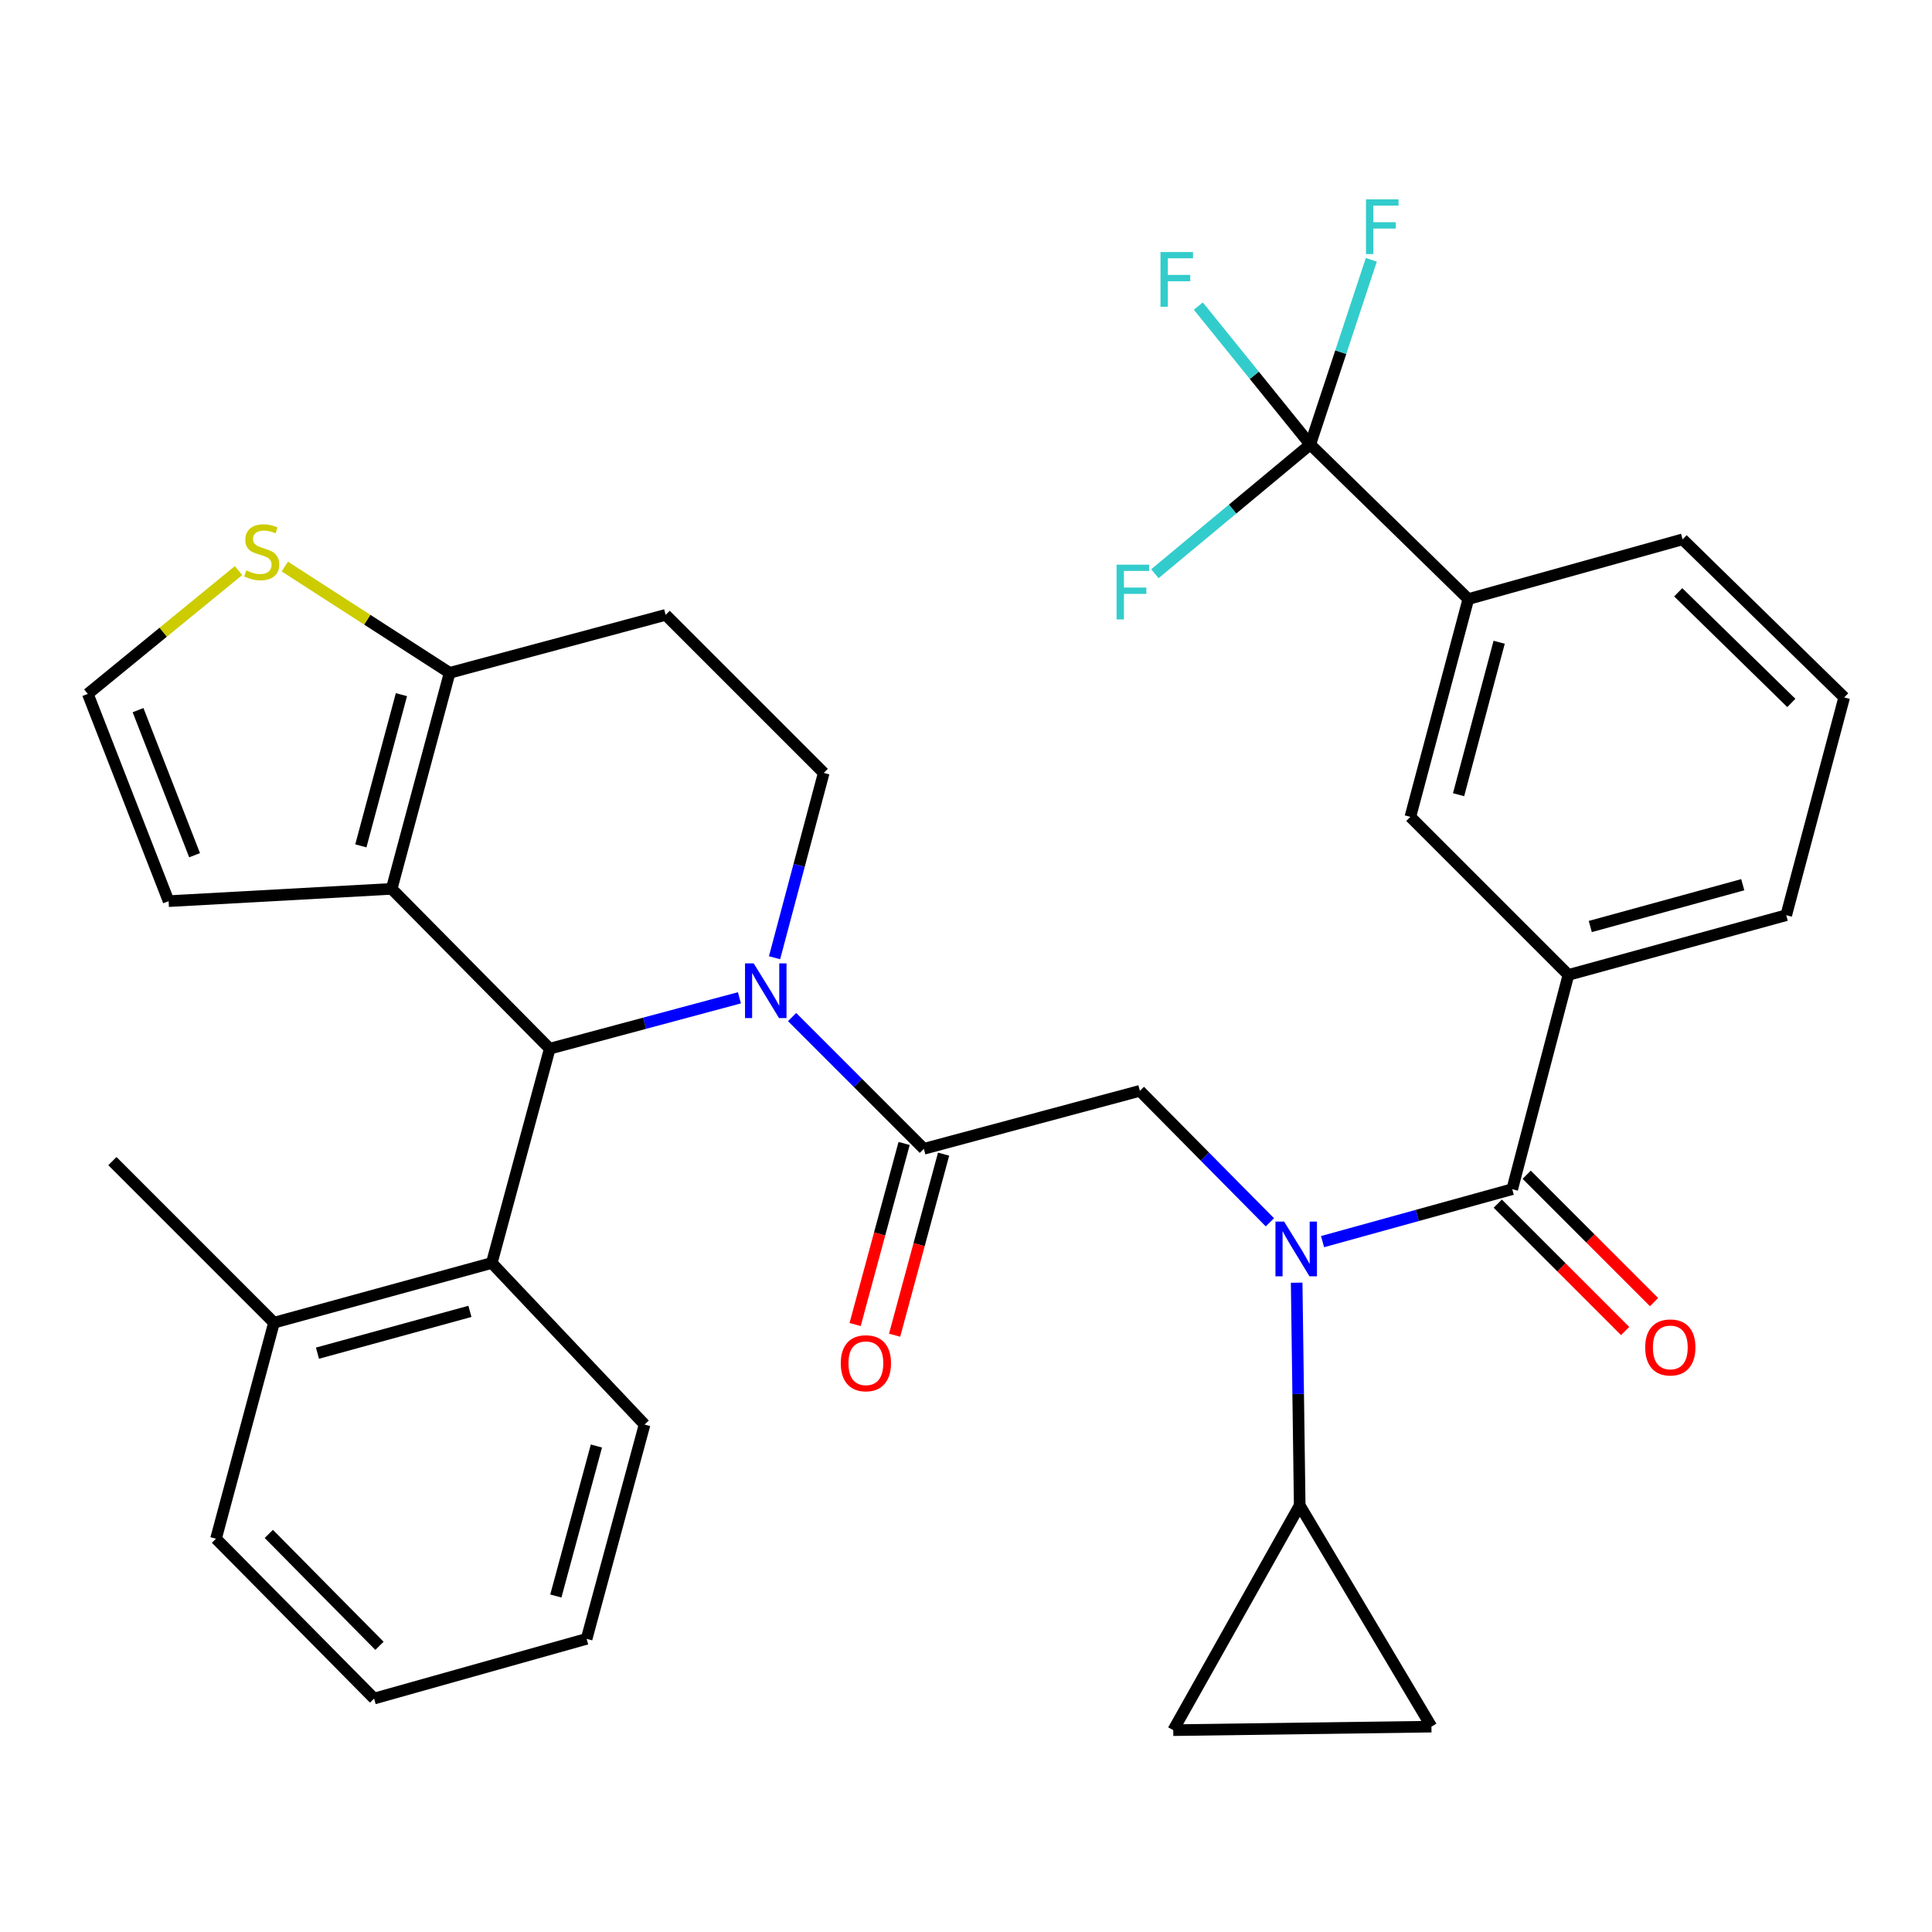 <?xml version='1.0' encoding='iso-8859-1'?>
<svg version='1.1' baseProfile='full'
              xmlns='http://www.w3.org/2000/svg'
                      xmlns:rdkit='http://www.rdkit.org/xml'
                      xmlns:xlink='http://www.w3.org/1999/xlink'
                  xml:space='preserve'
width='1000px' height='1000px' viewBox='0 0 1000 1000'>
<!-- END OF HEADER -->
<rect style='opacity:1.0;fill:#FFFFFF;stroke:none' width='1000' height='1000' x='0' y='0'> </rect>
<path class='bond-0' d='M 678.182,230.073 L 760.004,310.072' style='fill:none;fill-rule:evenodd;stroke:#000000;stroke-width:6px;stroke-linecap:butt;stroke-linejoin:miter;stroke-opacity:1' />
<path class='bond-1' d='M 678.182,230.073 L 693.986,182.271' style='fill:none;fill-rule:evenodd;stroke:#000000;stroke-width:6px;stroke-linecap:butt;stroke-linejoin:miter;stroke-opacity:1' />
<path class='bond-1' d='M 693.986,182.271 L 709.79,134.47' style='fill:none;fill-rule:evenodd;stroke:#33CCCC;stroke-width:6px;stroke-linecap:butt;stroke-linejoin:miter;stroke-opacity:1' />
<path class='bond-2' d='M 678.182,230.073 L 637.975,263.512' style='fill:none;fill-rule:evenodd;stroke:#000000;stroke-width:6px;stroke-linecap:butt;stroke-linejoin:miter;stroke-opacity:1' />
<path class='bond-2' d='M 637.975,263.512 L 597.768,296.952' style='fill:none;fill-rule:evenodd;stroke:#33CCCC;stroke-width:6px;stroke-linecap:butt;stroke-linejoin:miter;stroke-opacity:1' />
<path class='bond-3' d='M 678.182,230.073 L 649.217,194.25' style='fill:none;fill-rule:evenodd;stroke:#000000;stroke-width:6px;stroke-linecap:butt;stroke-linejoin:miter;stroke-opacity:1' />
<path class='bond-3' d='M 649.217,194.25 L 620.252,158.427' style='fill:none;fill-rule:evenodd;stroke:#33CCCC;stroke-width:6px;stroke-linecap:butt;stroke-linejoin:miter;stroke-opacity:1' />
<path class='bond-4' d='M 657.296,632.672 L 623.646,598.645' style='fill:none;fill-rule:evenodd;stroke:#0000FF;stroke-width:6px;stroke-linecap:butt;stroke-linejoin:miter;stroke-opacity:1' />
<path class='bond-4' d='M 623.646,598.645 L 589.996,564.619' style='fill:none;fill-rule:evenodd;stroke:#000000;stroke-width:6px;stroke-linecap:butt;stroke-linejoin:miter;stroke-opacity:1' />
<path class='bond-5' d='M 684.553,642.669 L 733.64,629.095' style='fill:none;fill-rule:evenodd;stroke:#0000FF;stroke-width:6px;stroke-linecap:butt;stroke-linejoin:miter;stroke-opacity:1' />
<path class='bond-5' d='M 733.64,629.095 L 782.727,615.521' style='fill:none;fill-rule:evenodd;stroke:#000000;stroke-width:6px;stroke-linecap:butt;stroke-linejoin:miter;stroke-opacity:1' />
<path class='bond-6' d='M 671.152,663.92 L 671.938,721.543' style='fill:none;fill-rule:evenodd;stroke:#0000FF;stroke-width:6px;stroke-linecap:butt;stroke-linejoin:miter;stroke-opacity:1' />
<path class='bond-6' d='M 671.938,721.543 L 672.724,779.166' style='fill:none;fill-rule:evenodd;stroke:#000000;stroke-width:6px;stroke-linecap:butt;stroke-linejoin:miter;stroke-opacity:1' />
<path class='bond-7' d='M 775.242,623.006 L 808.207,655.971' style='fill:none;fill-rule:evenodd;stroke:#000000;stroke-width:6px;stroke-linecap:butt;stroke-linejoin:miter;stroke-opacity:1' />
<path class='bond-7' d='M 808.207,655.971 L 841.171,688.935' style='fill:none;fill-rule:evenodd;stroke:#FF0000;stroke-width:6px;stroke-linecap:butt;stroke-linejoin:miter;stroke-opacity:1' />
<path class='bond-7' d='M 790.211,608.036 L 823.176,641.001' style='fill:none;fill-rule:evenodd;stroke:#000000;stroke-width:6px;stroke-linecap:butt;stroke-linejoin:miter;stroke-opacity:1' />
<path class='bond-7' d='M 823.176,641.001 L 856.141,673.966' style='fill:none;fill-rule:evenodd;stroke:#FF0000;stroke-width:6px;stroke-linecap:butt;stroke-linejoin:miter;stroke-opacity:1' />
<path class='bond-8' d='M 782.727,615.521 L 811.812,504.613' style='fill:none;fill-rule:evenodd;stroke:#000000;stroke-width:6px;stroke-linecap:butt;stroke-linejoin:miter;stroke-opacity:1' />
<path class='bond-9' d='M 760.004,310.072 L 730.001,422.803' style='fill:none;fill-rule:evenodd;stroke:#000000;stroke-width:6px;stroke-linecap:butt;stroke-linejoin:miter;stroke-opacity:1' />
<path class='bond-9' d='M 775.962,332.426 L 754.96,411.338' style='fill:none;fill-rule:evenodd;stroke:#000000;stroke-width:6px;stroke-linecap:butt;stroke-linejoin:miter;stroke-opacity:1' />
<path class='bond-10' d='M 760.004,310.072 L 870.912,279.164' style='fill:none;fill-rule:evenodd;stroke:#000000;stroke-width:6px;stroke-linecap:butt;stroke-linejoin:miter;stroke-opacity:1' />
<path class='bond-11' d='M 811.812,504.613 L 730.001,422.803' style='fill:none;fill-rule:evenodd;stroke:#000000;stroke-width:6px;stroke-linecap:butt;stroke-linejoin:miter;stroke-opacity:1' />
<path class='bond-12' d='M 811.812,504.613 L 924.554,473.705' style='fill:none;fill-rule:evenodd;stroke:#000000;stroke-width:6px;stroke-linecap:butt;stroke-linejoin:miter;stroke-opacity:1' />
<path class='bond-12' d='M 823.126,479.56 L 902.046,457.925' style='fill:none;fill-rule:evenodd;stroke:#000000;stroke-width:6px;stroke-linecap:butt;stroke-linejoin:miter;stroke-opacity:1' />
<path class='bond-13' d='M 672.724,779.166 L 740.904,893.708' style='fill:none;fill-rule:evenodd;stroke:#000000;stroke-width:6px;stroke-linecap:butt;stroke-linejoin:miter;stroke-opacity:1' />
<path class='bond-14' d='M 672.724,779.166 L 607.274,895.531' style='fill:none;fill-rule:evenodd;stroke:#000000;stroke-width:6px;stroke-linecap:butt;stroke-linejoin:miter;stroke-opacity:1' />
<path class='bond-15' d='M 467.965,591.857 L 455.289,638.715' style='fill:none;fill-rule:evenodd;stroke:#000000;stroke-width:6px;stroke-linecap:butt;stroke-linejoin:miter;stroke-opacity:1' />
<path class='bond-15' d='M 455.289,638.715 L 442.613,685.573' style='fill:none;fill-rule:evenodd;stroke:#FF0000;stroke-width:6px;stroke-linecap:butt;stroke-linejoin:miter;stroke-opacity:1' />
<path class='bond-15' d='M 488.401,597.386 L 475.725,644.243' style='fill:none;fill-rule:evenodd;stroke:#000000;stroke-width:6px;stroke-linecap:butt;stroke-linejoin:miter;stroke-opacity:1' />
<path class='bond-15' d='M 475.725,644.243 L 463.049,691.101' style='fill:none;fill-rule:evenodd;stroke:#FF0000;stroke-width:6px;stroke-linecap:butt;stroke-linejoin:miter;stroke-opacity:1' />
<path class='bond-16' d='M 478.183,594.622 L 589.996,564.619' style='fill:none;fill-rule:evenodd;stroke:#000000;stroke-width:6px;stroke-linecap:butt;stroke-linejoin:miter;stroke-opacity:1' />
<path class='bond-17' d='M 478.183,594.622 L 444.088,560.527' style='fill:none;fill-rule:evenodd;stroke:#000000;stroke-width:6px;stroke-linecap:butt;stroke-linejoin:miter;stroke-opacity:1' />
<path class='bond-17' d='M 444.088,560.527 L 409.993,526.432' style='fill:none;fill-rule:evenodd;stroke:#0000FF;stroke-width:6px;stroke-linecap:butt;stroke-linejoin:miter;stroke-opacity:1' />
<path class='bond-18' d='M 740.904,893.708 L 607.274,895.531' style='fill:none;fill-rule:evenodd;stroke:#000000;stroke-width:6px;stroke-linecap:butt;stroke-linejoin:miter;stroke-opacity:1' />
<path class='bond-19' d='M 382.726,516.458 L 333.637,529.63' style='fill:none;fill-rule:evenodd;stroke:#0000FF;stroke-width:6px;stroke-linecap:butt;stroke-linejoin:miter;stroke-opacity:1' />
<path class='bond-19' d='M 333.637,529.63 L 284.547,542.802' style='fill:none;fill-rule:evenodd;stroke:#000000;stroke-width:6px;stroke-linecap:butt;stroke-linejoin:miter;stroke-opacity:1' />
<path class='bond-20' d='M 400.905,495.723 L 413.634,447.896' style='fill:none;fill-rule:evenodd;stroke:#0000FF;stroke-width:6px;stroke-linecap:butt;stroke-linejoin:miter;stroke-opacity:1' />
<path class='bond-20' d='M 413.634,447.896 L 426.363,400.068' style='fill:none;fill-rule:evenodd;stroke:#000000;stroke-width:6px;stroke-linecap:butt;stroke-linejoin:miter;stroke-opacity:1' />
<path class='bond-21' d='M 284.547,542.802 L 202.725,460.074' style='fill:none;fill-rule:evenodd;stroke:#000000;stroke-width:6px;stroke-linecap:butt;stroke-linejoin:miter;stroke-opacity:1' />
<path class='bond-22' d='M 284.547,542.802 L 254.545,653.71' style='fill:none;fill-rule:evenodd;stroke:#000000;stroke-width:6px;stroke-linecap:butt;stroke-linejoin:miter;stroke-opacity:1' />
<path class='bond-23' d='M 426.363,400.068 L 344.541,318.258' style='fill:none;fill-rule:evenodd;stroke:#000000;stroke-width:6px;stroke-linecap:butt;stroke-linejoin:miter;stroke-opacity:1' />
<path class='bond-24' d='M 344.541,318.258 L 232.728,348.26' style='fill:none;fill-rule:evenodd;stroke:#000000;stroke-width:6px;stroke-linecap:butt;stroke-linejoin:miter;stroke-opacity:1' />
<path class='bond-25' d='M 202.725,460.074 L 232.728,348.26' style='fill:none;fill-rule:evenodd;stroke:#000000;stroke-width:6px;stroke-linecap:butt;stroke-linejoin:miter;stroke-opacity:1' />
<path class='bond-25' d='M 186.778,437.815 L 207.78,359.546' style='fill:none;fill-rule:evenodd;stroke:#000000;stroke-width:6px;stroke-linecap:butt;stroke-linejoin:miter;stroke-opacity:1' />
<path class='bond-26' d='M 202.725,460.074 L 87.266,466.437' style='fill:none;fill-rule:evenodd;stroke:#000000;stroke-width:6px;stroke-linecap:butt;stroke-linejoin:miter;stroke-opacity:1' />
<path class='bond-27' d='M 232.728,348.26 L 190.076,320.754' style='fill:none;fill-rule:evenodd;stroke:#000000;stroke-width:6px;stroke-linecap:butt;stroke-linejoin:miter;stroke-opacity:1' />
<path class='bond-27' d='M 190.076,320.754 L 147.425,293.248' style='fill:none;fill-rule:evenodd;stroke:#CCCC00;stroke-width:6px;stroke-linecap:butt;stroke-linejoin:miter;stroke-opacity:1' />
<path class='bond-28' d='M 123.464,295.334 L 84.459,327.249' style='fill:none;fill-rule:evenodd;stroke:#CCCC00;stroke-width:6px;stroke-linecap:butt;stroke-linejoin:miter;stroke-opacity:1' />
<path class='bond-28' d='M 84.459,327.249 L 45.455,359.163' style='fill:none;fill-rule:evenodd;stroke:#000000;stroke-width:6px;stroke-linecap:butt;stroke-linejoin:miter;stroke-opacity:1' />
<path class='bond-29' d='M 45.455,359.163 L 87.266,466.437' style='fill:none;fill-rule:evenodd;stroke:#000000;stroke-width:6px;stroke-linecap:butt;stroke-linejoin:miter;stroke-opacity:1' />
<path class='bond-29' d='M 71.451,367.566 L 100.719,442.658' style='fill:none;fill-rule:evenodd;stroke:#000000;stroke-width:6px;stroke-linecap:butt;stroke-linejoin:miter;stroke-opacity:1' />
<path class='bond-30' d='M 254.545,653.71 L 141.814,684.618' style='fill:none;fill-rule:evenodd;stroke:#000000;stroke-width:6px;stroke-linecap:butt;stroke-linejoin:miter;stroke-opacity:1' />
<path class='bond-30' d='M 243.233,678.763 L 164.321,700.398' style='fill:none;fill-rule:evenodd;stroke:#000000;stroke-width:6px;stroke-linecap:butt;stroke-linejoin:miter;stroke-opacity:1' />
<path class='bond-31' d='M 254.545,653.71 L 333.638,737.343' style='fill:none;fill-rule:evenodd;stroke:#000000;stroke-width:6px;stroke-linecap:butt;stroke-linejoin:miter;stroke-opacity:1' />
<path class='bond-32' d='M 141.814,684.618 L 58.18,600.984' style='fill:none;fill-rule:evenodd;stroke:#000000;stroke-width:6px;stroke-linecap:butt;stroke-linejoin:miter;stroke-opacity:1' />
<path class='bond-33' d='M 141.814,684.618 L 111.811,796.431' style='fill:none;fill-rule:evenodd;stroke:#000000;stroke-width:6px;stroke-linecap:butt;stroke-linejoin:miter;stroke-opacity:1' />
<path class='bond-34' d='M 333.638,737.343 L 303.636,848.263' style='fill:none;fill-rule:evenodd;stroke:#000000;stroke-width:6px;stroke-linecap:butt;stroke-linejoin:miter;stroke-opacity:1' />
<path class='bond-34' d='M 308.702,748.454 L 287.7,826.097' style='fill:none;fill-rule:evenodd;stroke:#000000;stroke-width:6px;stroke-linecap:butt;stroke-linejoin:miter;stroke-opacity:1' />
<path class='bond-35' d='M 111.811,796.431 L 193.633,879.171' style='fill:none;fill-rule:evenodd;stroke:#000000;stroke-width:6px;stroke-linecap:butt;stroke-linejoin:miter;stroke-opacity:1' />
<path class='bond-35' d='M 139.137,793.957 L 196.413,851.874' style='fill:none;fill-rule:evenodd;stroke:#000000;stroke-width:6px;stroke-linecap:butt;stroke-linejoin:miter;stroke-opacity:1' />
<path class='bond-36' d='M 303.636,848.263 L 193.633,879.171' style='fill:none;fill-rule:evenodd;stroke:#000000;stroke-width:6px;stroke-linecap:butt;stroke-linejoin:miter;stroke-opacity:1' />
<path class='bond-37' d='M 870.912,279.164 L 954.545,360.986' style='fill:none;fill-rule:evenodd;stroke:#000000;stroke-width:6px;stroke-linecap:butt;stroke-linejoin:miter;stroke-opacity:1' />
<path class='bond-37' d='M 868.652,306.569 L 927.196,363.845' style='fill:none;fill-rule:evenodd;stroke:#000000;stroke-width:6px;stroke-linecap:butt;stroke-linejoin:miter;stroke-opacity:1' />
<path class='bond-38' d='M 924.554,473.705 L 954.545,360.986' style='fill:none;fill-rule:evenodd;stroke:#000000;stroke-width:6px;stroke-linecap:butt;stroke-linejoin:miter;stroke-opacity:1' />
<path  class='atom-1' d='M 664.653 632.281
L 673.933 647.281
Q 674.853 648.761, 676.333 651.441
Q 677.813 654.121, 677.893 654.281
L 677.893 632.281
L 681.653 632.281
L 681.653 660.601
L 677.773 660.601
L 667.813 644.201
Q 666.653 642.281, 665.413 640.081
Q 664.213 637.881, 663.853 637.201
L 663.853 660.601
L 660.173 660.601
L 660.173 632.281
L 664.653 632.281
' fill='#0000FF'/>
<path  class='atom-3' d='M 851.549 697.424
Q 851.549 690.624, 854.909 686.824
Q 858.269 683.024, 864.549 683.024
Q 870.829 683.024, 874.189 686.824
Q 877.549 690.624, 877.549 697.424
Q 877.549 704.304, 874.149 708.224
Q 870.749 712.104, 864.549 712.104
Q 858.309 712.104, 854.909 708.224
Q 851.549 704.344, 851.549 697.424
M 864.549 708.904
Q 868.869 708.904, 871.189 706.024
Q 873.549 703.104, 873.549 697.424
Q 873.549 691.864, 871.189 689.064
Q 868.869 686.224, 864.549 686.224
Q 860.229 686.224, 857.869 689.024
Q 855.549 691.824, 855.549 697.424
Q 855.549 703.144, 857.869 706.024
Q 860.229 708.904, 864.549 708.904
' fill='#FF0000'/>
<path  class='atom-8' d='M 435.18 705.609
Q 435.18 698.809, 438.54 695.009
Q 441.9 691.209, 448.18 691.209
Q 454.46 691.209, 457.82 695.009
Q 461.18 698.809, 461.18 705.609
Q 461.18 712.489, 457.78 716.409
Q 454.38 720.289, 448.18 720.289
Q 441.94 720.289, 438.54 716.409
Q 435.18 712.529, 435.18 705.609
M 448.18 717.089
Q 452.5 717.089, 454.82 714.209
Q 457.18 711.289, 457.18 705.609
Q 457.18 700.049, 454.82 697.249
Q 452.5 694.409, 448.18 694.409
Q 443.86 694.409, 441.5 697.209
Q 439.18 700.009, 439.18 705.609
Q 439.18 711.329, 441.5 714.209
Q 443.86 717.089, 448.18 717.089
' fill='#FF0000'/>
<path  class='atom-11' d='M 390.101 498.639
L 399.381 513.639
Q 400.301 515.119, 401.781 517.799
Q 403.261 520.479, 403.341 520.639
L 403.341 498.639
L 407.101 498.639
L 407.101 526.959
L 403.221 526.959
L 393.261 510.559
Q 392.101 508.639, 390.861 506.439
Q 389.661 504.239, 389.301 503.559
L 389.301 526.959
L 385.621 526.959
L 385.621 498.639
L 390.101 498.639
' fill='#0000FF'/>
<path  class='atom-17' d='M 127.451 295.246
Q 127.771 295.366, 129.091 295.926
Q 130.411 296.486, 131.851 296.846
Q 133.331 297.166, 134.771 297.166
Q 137.451 297.166, 139.011 295.886
Q 140.571 294.566, 140.571 292.286
Q 140.571 290.726, 139.771 289.766
Q 139.011 288.806, 137.811 288.286
Q 136.611 287.766, 134.611 287.166
Q 132.091 286.406, 130.571 285.686
Q 129.091 284.966, 128.011 283.446
Q 126.971 281.926, 126.971 279.366
Q 126.971 275.806, 129.371 273.606
Q 131.811 271.406, 136.611 271.406
Q 139.891 271.406, 143.611 272.966
L 142.691 276.046
Q 139.291 274.646, 136.731 274.646
Q 133.971 274.646, 132.451 275.806
Q 130.931 276.926, 130.971 278.886
Q 130.971 280.406, 131.731 281.326
Q 132.531 282.246, 133.651 282.766
Q 134.811 283.286, 136.731 283.886
Q 139.291 284.686, 140.811 285.486
Q 142.331 286.286, 143.411 287.926
Q 144.531 289.526, 144.531 292.286
Q 144.531 296.206, 141.891 298.326
Q 139.291 300.406, 134.931 300.406
Q 132.411 300.406, 130.491 299.846
Q 128.611 299.326, 126.371 298.406
L 127.451 295.246
' fill='#CCCC00'/>
<path  class='atom-29' d='M 707.033 103.182
L 723.873 103.182
L 723.873 106.422
L 710.833 106.422
L 710.833 115.022
L 722.433 115.022
L 722.433 118.302
L 710.833 118.302
L 710.833 131.502
L 707.033 131.502
L 707.033 103.182
' fill='#33CCCC'/>
<path  class='atom-30' d='M 577.942 292.278
L 594.782 292.278
L 594.782 295.518
L 581.742 295.518
L 581.742 304.118
L 593.342 304.118
L 593.342 307.398
L 581.742 307.398
L 581.742 320.598
L 577.942 320.598
L 577.942 292.278
' fill='#33CCCC'/>
<path  class='atom-31' d='M 600.665 130.456
L 617.505 130.456
L 617.505 133.696
L 604.465 133.696
L 604.465 142.296
L 616.065 142.296
L 616.065 145.576
L 604.465 145.576
L 604.465 158.776
L 600.665 158.776
L 600.665 130.456
' fill='#33CCCC'/>
</svg>
